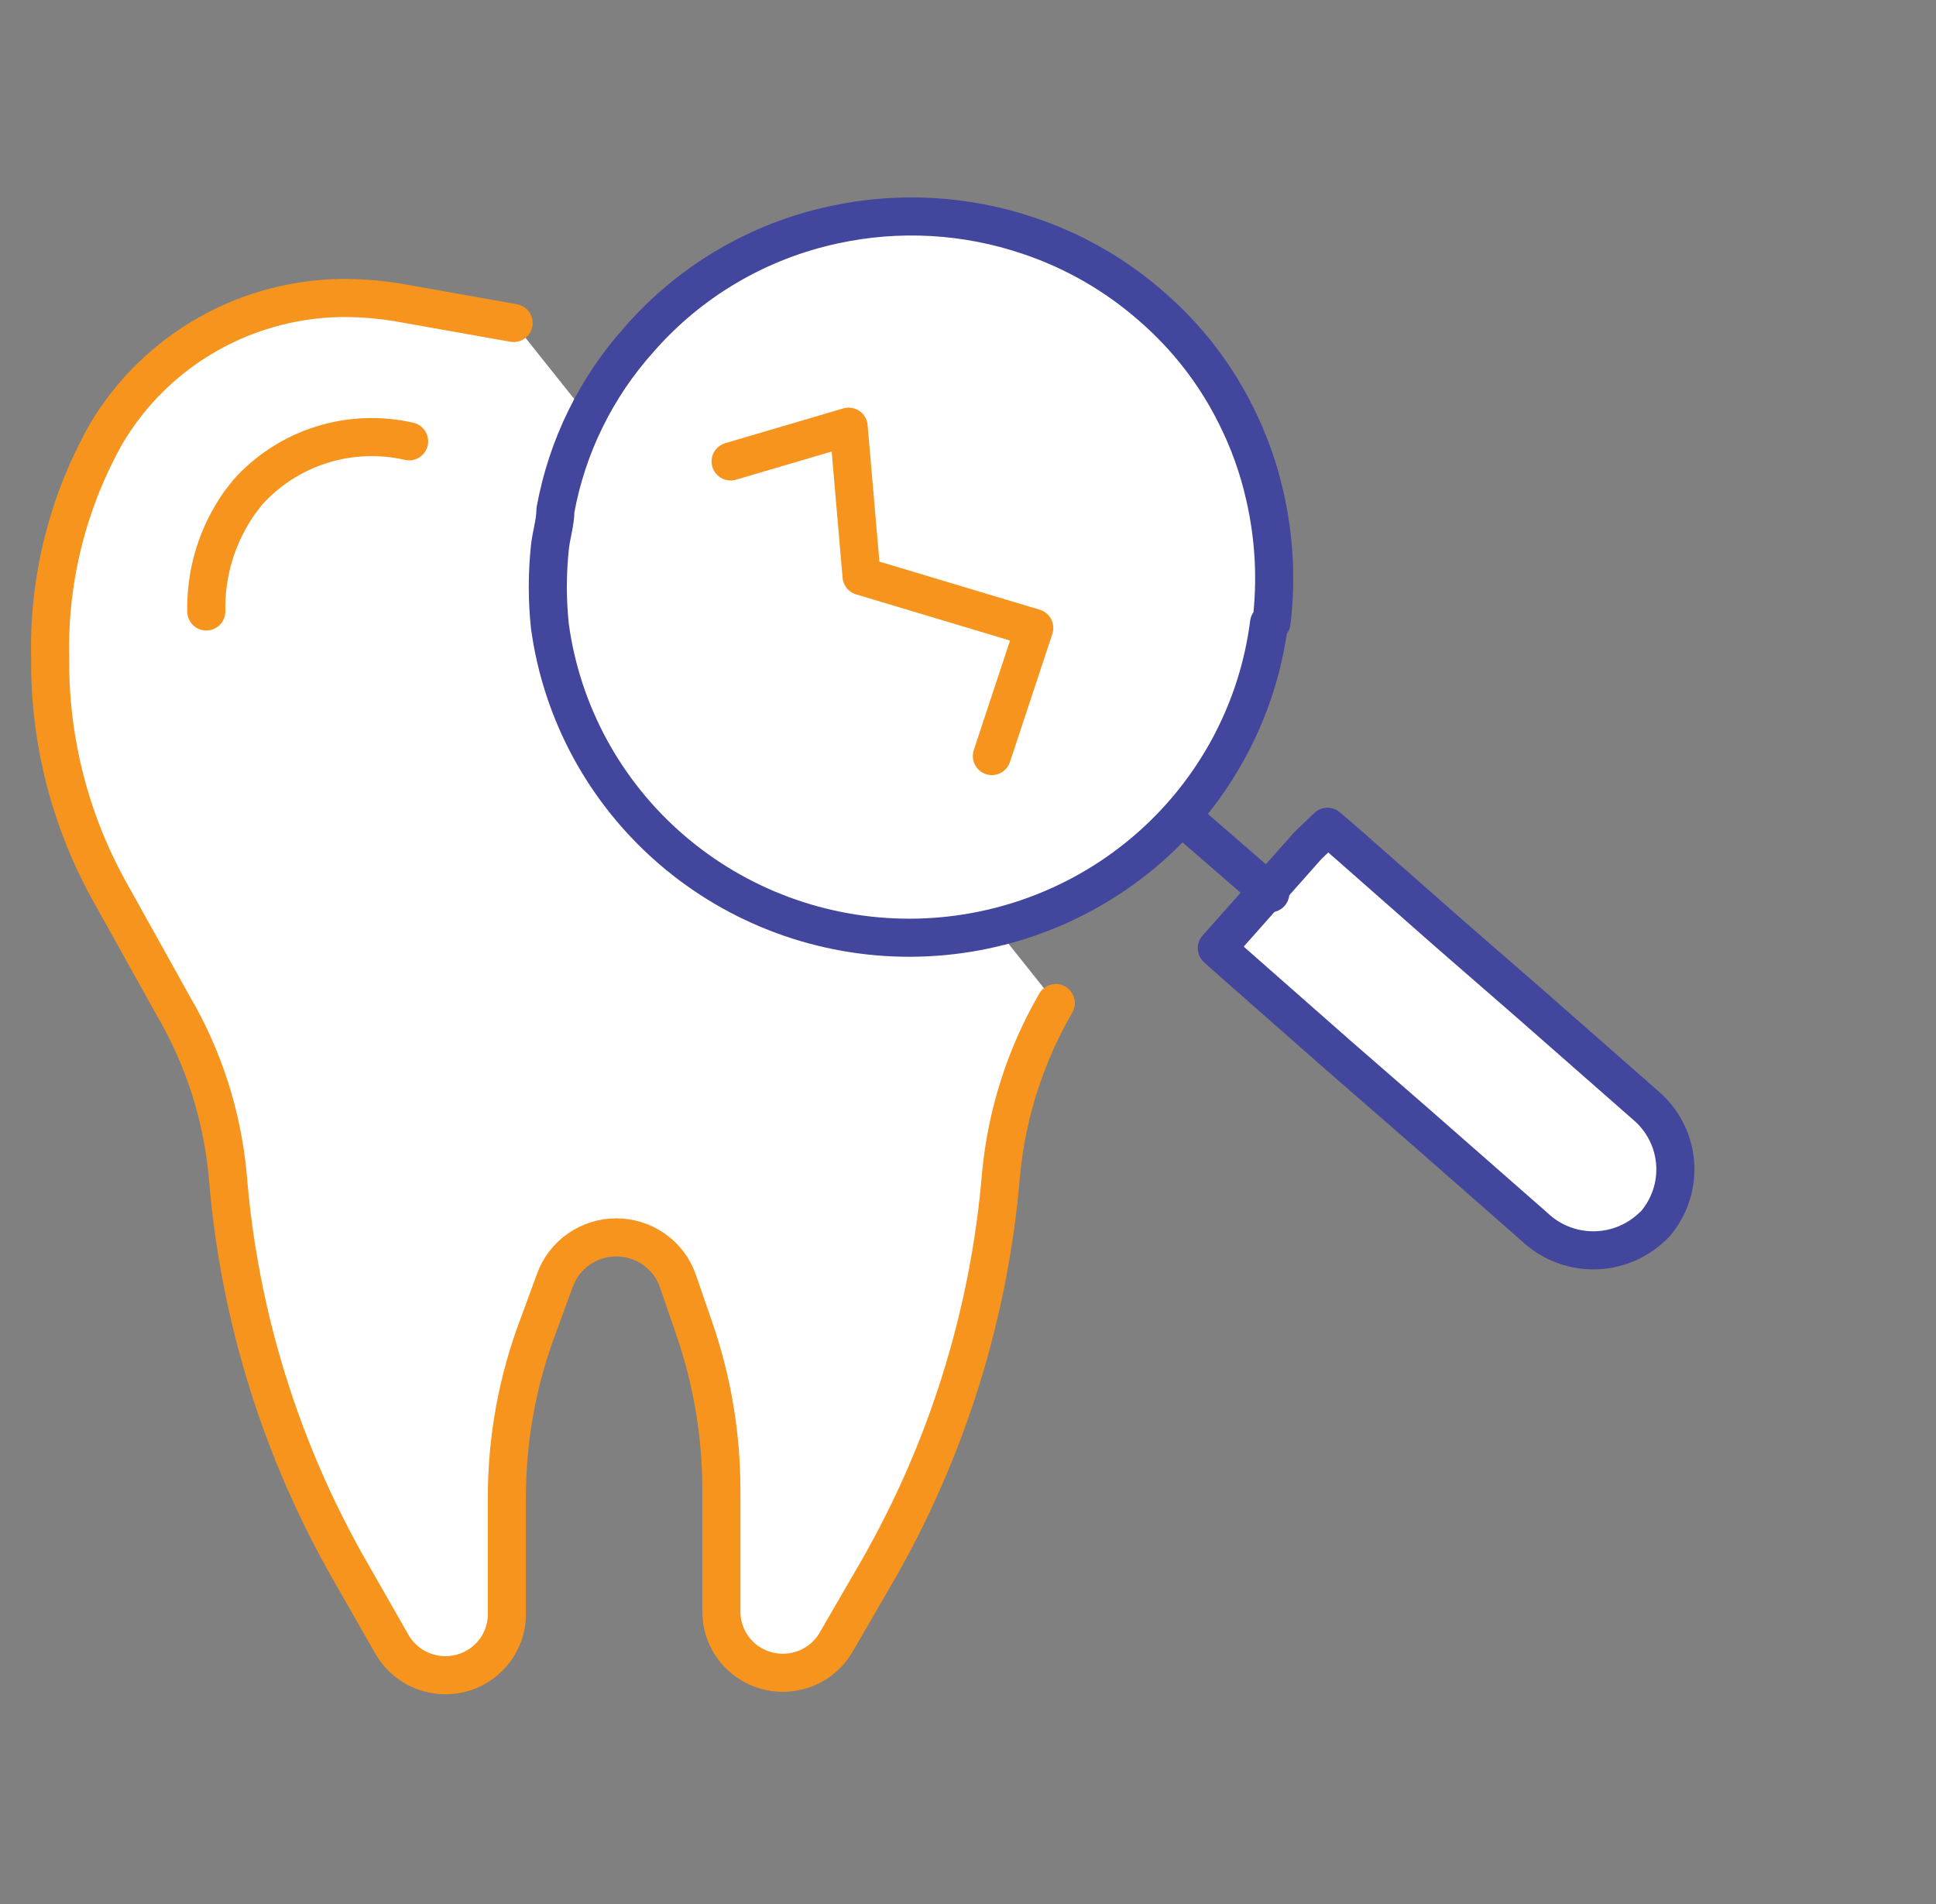 <?xml version="1.0" encoding="UTF-8"?> <svg xmlns="http://www.w3.org/2000/svg" width="61" height="60" viewBox="0 0 61 60" fill="none"><rect x="0" y="0" width="61" height="60" fill="#808080" stroke="none"/> <path d="M16.184 10.178L12.504 9.525C11.992 9.442 11.474 9.397 10.954 9.39C9.418 9.377 7.905 9.766 6.569 10.519C5.233 11.271 4.12 12.36 3.343 13.676C2.129 15.835 1.52 18.278 1.581 20.749C1.558 23.36 2.226 25.932 3.518 28.207L5.454 31.686C6.419 33.333 7.007 35.17 7.178 37.068C7.532 41.457 8.854 45.716 11.051 49.542L12.368 51.849C12.54 52.135 12.784 52.373 13.075 52.538C13.368 52.703 13.698 52.79 14.034 52.79C14.548 52.79 15.04 52.588 15.403 52.227C15.767 51.867 15.971 51.378 15.971 50.868V47.197C15.969 45.346 16.303 43.51 16.959 41.777L17.481 40.355C17.622 39.956 17.884 39.612 18.231 39.368C18.578 39.124 18.993 38.993 19.418 38.993C19.843 38.993 20.258 39.124 20.605 39.368C20.952 39.612 21.214 39.956 21.355 40.355L21.878 41.873C22.441 43.506 22.729 45.221 22.73 46.947V50.791C22.73 51.301 22.934 51.79 23.297 52.151C23.66 52.511 24.153 52.713 24.667 52.713C25.003 52.713 25.333 52.627 25.625 52.462C25.917 52.296 26.161 52.059 26.332 51.772L27.669 49.465C29.858 45.636 31.18 41.379 31.542 36.991C31.722 35.095 32.31 33.26 33.266 31.609" fill="white"></path> <path d="M16.184 10.178L12.504 9.525C11.992 9.442 11.474 9.397 10.954 9.39V9.39C9.418 9.377 7.905 9.766 6.569 10.519C5.233 11.271 4.12 12.36 3.343 13.676C2.129 15.835 1.52 18.278 1.581 20.749C1.558 23.36 2.226 25.932 3.518 28.207L5.454 31.686C6.419 33.333 7.007 35.17 7.178 37.068C7.532 41.457 8.854 45.716 11.051 49.542L12.368 51.849C12.54 52.135 12.784 52.373 13.075 52.538C13.368 52.703 13.698 52.79 14.034 52.79C14.548 52.79 15.04 52.588 15.403 52.227C15.767 51.867 15.971 51.378 15.971 50.868V47.197C15.969 45.346 16.303 43.51 16.959 41.777L17.481 40.355C17.622 39.956 17.884 39.612 18.231 39.368C18.578 39.124 18.993 38.993 19.418 38.993C19.843 38.993 20.258 39.124 20.605 39.368C20.952 39.612 21.214 39.956 21.355 40.355L21.878 41.873C22.441 43.506 22.729 45.221 22.73 46.947V50.791C22.73 51.301 22.934 51.79 23.297 52.151C23.66 52.511 24.153 52.713 24.667 52.713C25.003 52.713 25.333 52.627 25.625 52.462C25.917 52.296 26.161 52.059 26.332 51.772L27.669 49.465C29.858 45.636 31.18 41.379 31.542 36.991C31.722 35.095 32.31 33.26 33.266 31.609" stroke="#F7941D" stroke-width="1.2" stroke-linecap="round" stroke-linejoin="round"></path> <path d="M41.826 26.054L42.388 26.535L45.641 29.399L48.159 31.59L51.858 34.838C52.374 35.279 52.701 35.897 52.773 36.569C52.845 37.24 52.657 37.914 52.246 38.452C52.192 38.531 52.126 38.602 52.052 38.663C51.554 39.136 50.892 39.401 50.202 39.401C49.513 39.401 48.85 39.136 48.353 38.663L44.673 35.434L42.155 33.243L38.902 30.379L38.34 29.879L38.921 29.226L41.206 26.65L41.826 26.054Z" fill="white" stroke="#42469C" stroke-width="1.2" stroke-linecap="round" stroke-linejoin="round"></path> <path d="M40.063 19.615C40.225 18.281 40.153 16.928 39.85 15.617C39.652 14.738 39.346 13.886 38.94 13.08C38.293 11.777 37.391 10.614 36.287 9.659C35.159 8.667 33.842 7.909 32.413 7.43C30.437 6.76 28.314 6.64 26.274 7.084C23.896 7.594 21.749 8.855 20.154 10.678C18.784 12.2 17.865 14.07 17.5 16.079C17.5 16.463 17.365 16.867 17.326 17.251C17.239 18.076 17.239 18.907 17.326 19.731C17.698 22.459 19.057 24.959 21.149 26.765C23.242 28.572 25.925 29.562 28.699 29.55C31.472 29.538 34.147 28.526 36.223 26.702C38.3 24.877 39.638 22.365 39.986 19.635L40.063 19.615Z" fill="white" stroke="#42469C" stroke-width="1.2" stroke-linecap="round" stroke-linejoin="round"></path> <path d="M37.255 25.747L40.025 28.149" stroke="#42469C" stroke-width="1.2" stroke-linecap="round" stroke-linejoin="round"></path> <path d="M23.02 14.541L26.739 13.446L27.146 18.155L32.588 19.788L31.252 23.825" stroke="#F7941D" stroke-width="1.2" stroke-linecap="round" stroke-linejoin="round"></path> <path d="M12.891 13.907C11.975 13.696 11.018 13.735 10.121 14.019C9.225 14.303 8.422 14.822 7.798 15.521L7.546 15.848C6.841 16.85 6.475 18.048 6.5 19.269" stroke="#F7941D" stroke-width="1.2" stroke-linecap="round" stroke-linejoin="round"></path> </svg> 
